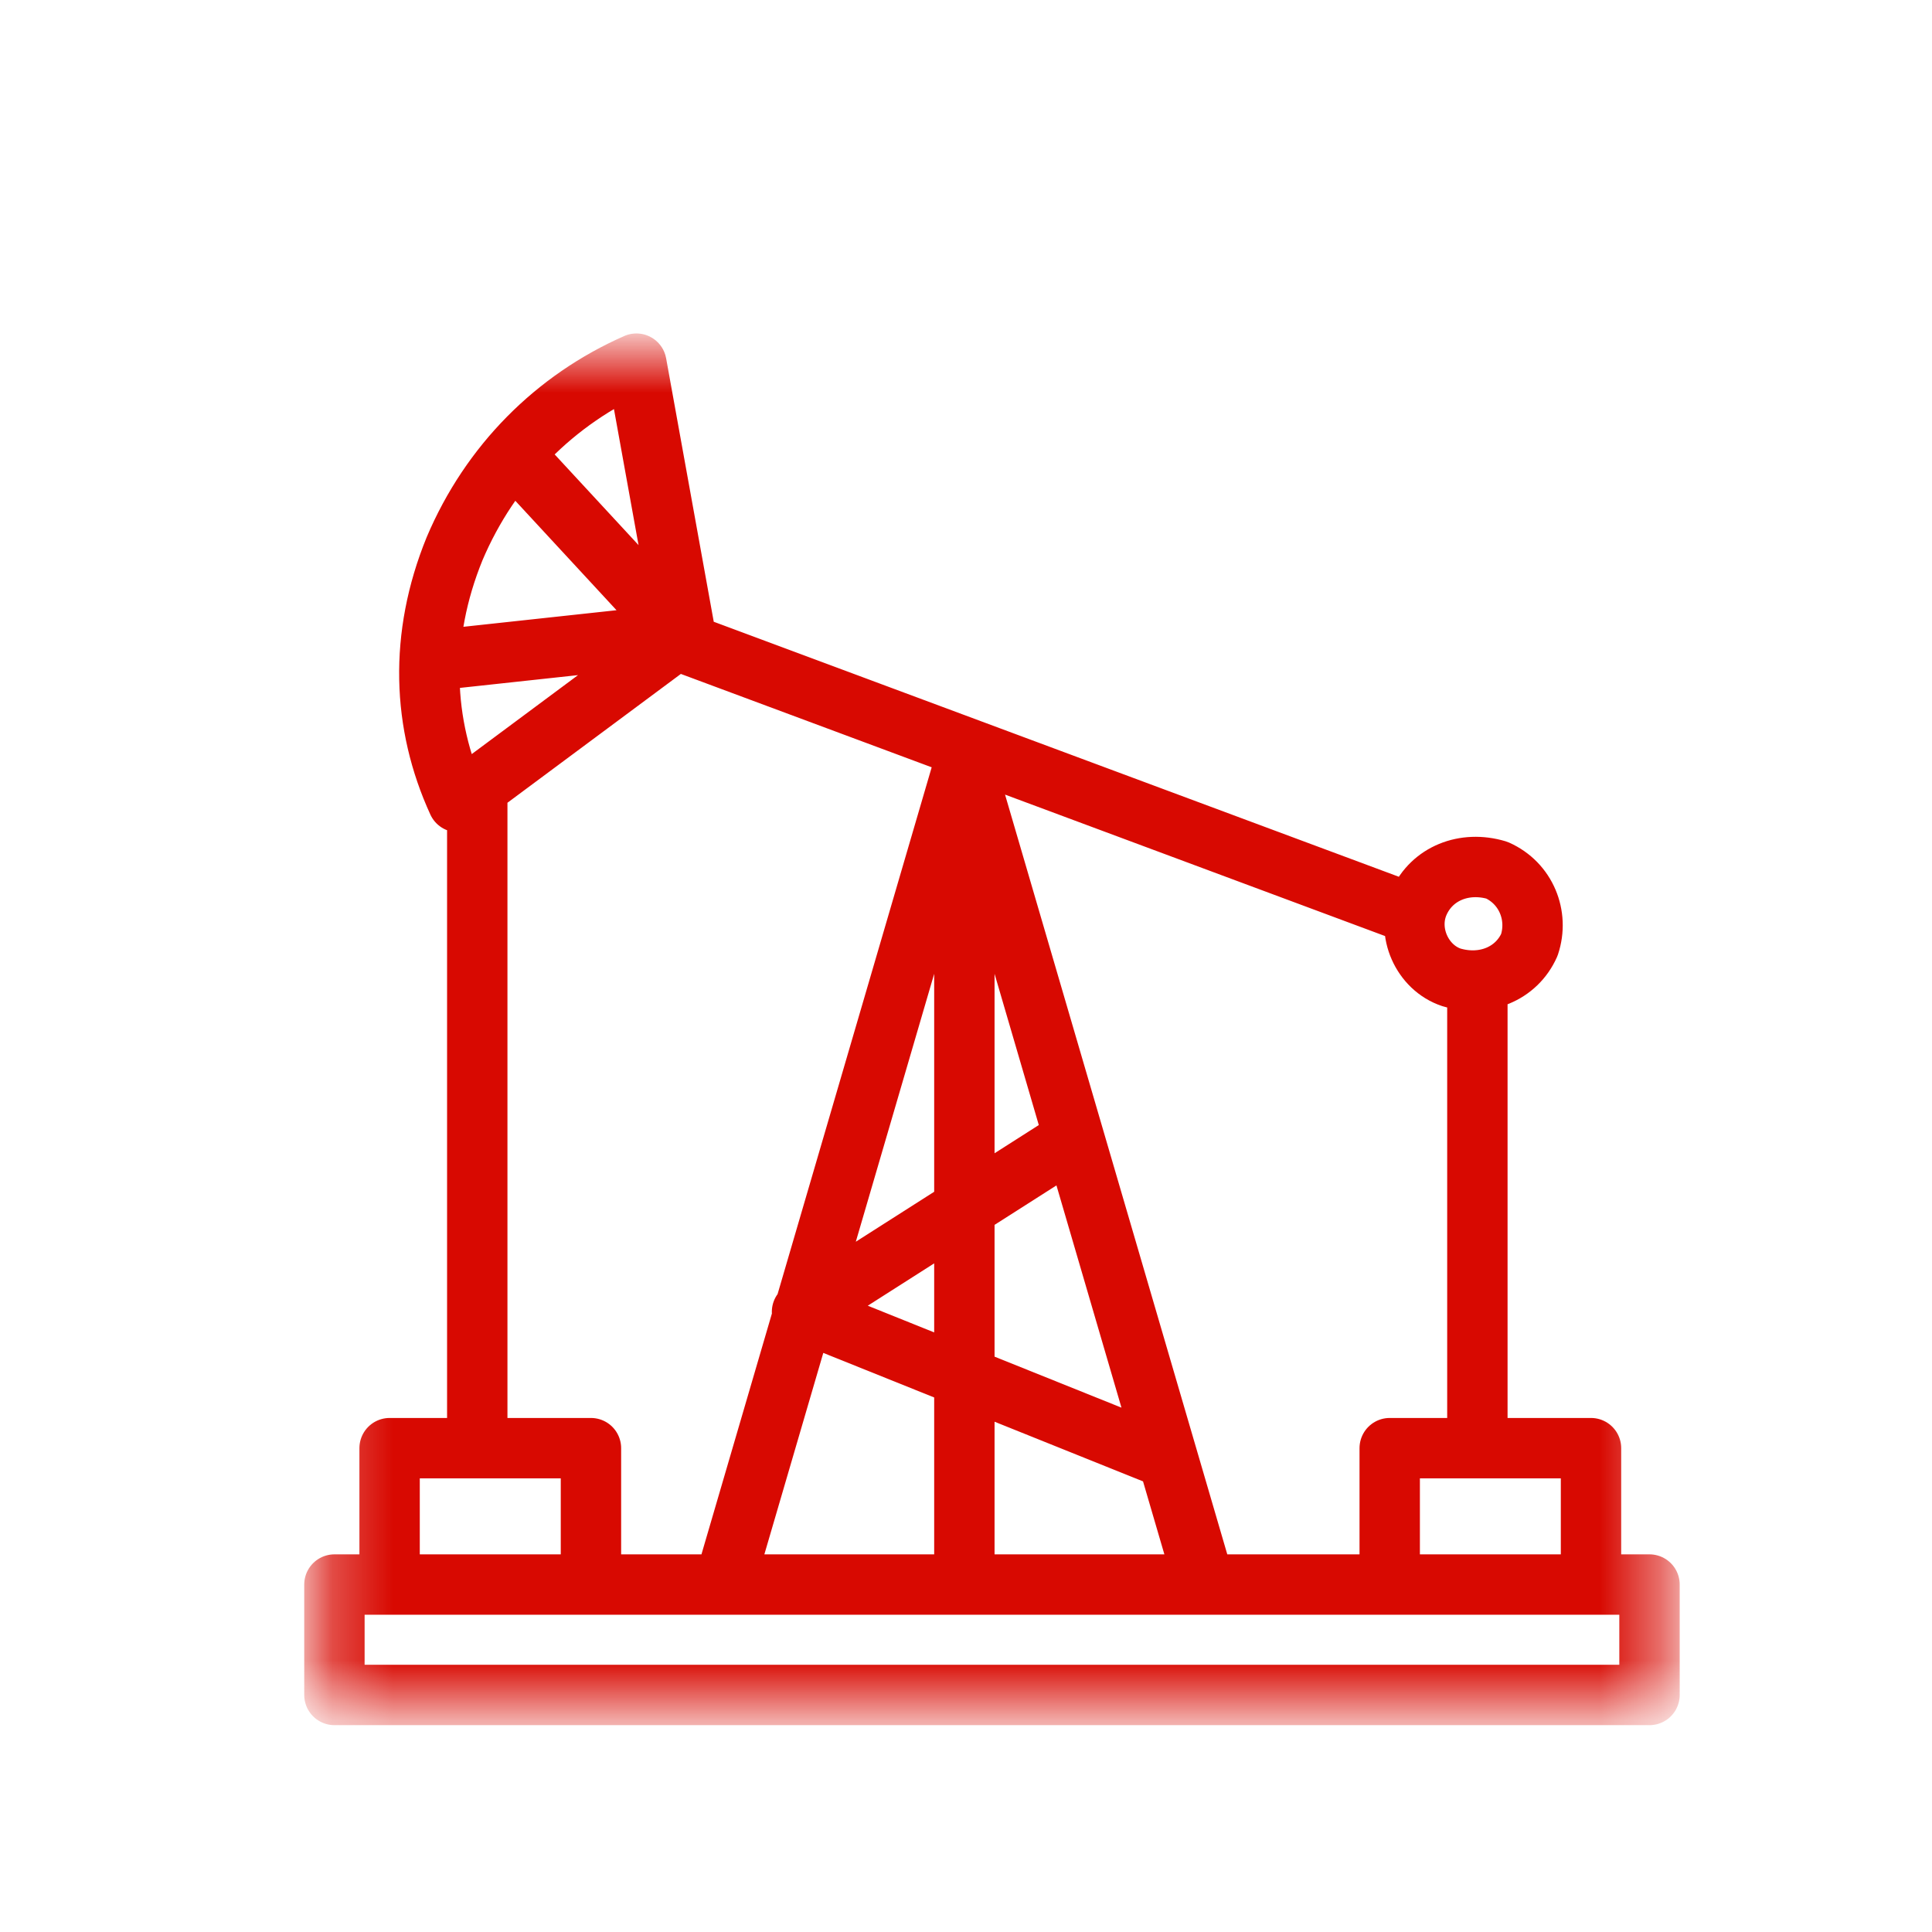 <svg width="32" height="32" viewBox="0 0 32 32" fill="none" xmlns="http://www.w3.org/2000/svg">
<g id="Oil_&#38;_Gas_dark">
<g id="Group">
<g id="Clip path group">
<mask id="mask0_219_2872" style="mask-type:luminance" maskUnits="userSpaceOnUse" x="5" y="5" width="23" height="24">
<g id="SVGID_2_">
<path id="Vector" d="M27.59 5.755H5.271V28.343H27.59V5.755Z" fill="white"/>
</g>
</mask>
<g mask="url(#mask0_219_2872)">
<path id="Vector_2" d="M11.993 26.245L15.973 12.639M15.973 12.639V26.245M15.973 12.639L19.953 26.245M19.307 24.148L13.284 21.728L17.586 18.985M11.186 10.595L23.179 15.059M11.348 10.487L7.583 13.284C6.991 11.993 6.937 10.541 7.529 9.089C8.121 7.691 9.196 6.615 10.541 6.023L11.348 10.487ZM11.348 10.487L7.368 10.918M8.658 7.691L11.294 10.541M7.905 23.986V13.123M24.47 23.986V16.296M27.321 28.074H5.539V26.245H27.321V28.074ZM25.331 15.65C25.116 16.134 24.578 16.349 24.04 16.188C23.556 16.027 23.287 15.435 23.502 14.951C23.717 14.467 24.255 14.252 24.793 14.413C25.277 14.629 25.492 15.166 25.331 15.65ZM9.788 26.245H6.453V23.986H9.788V26.245ZM26.352 26.245H23.018V23.986H26.352V26.245Z" stroke="#D80901" stroke-miterlimit="10" stroke-linecap="round" stroke-linejoin="round"/>
</g>
</g>
</g>
</g>
</svg>

